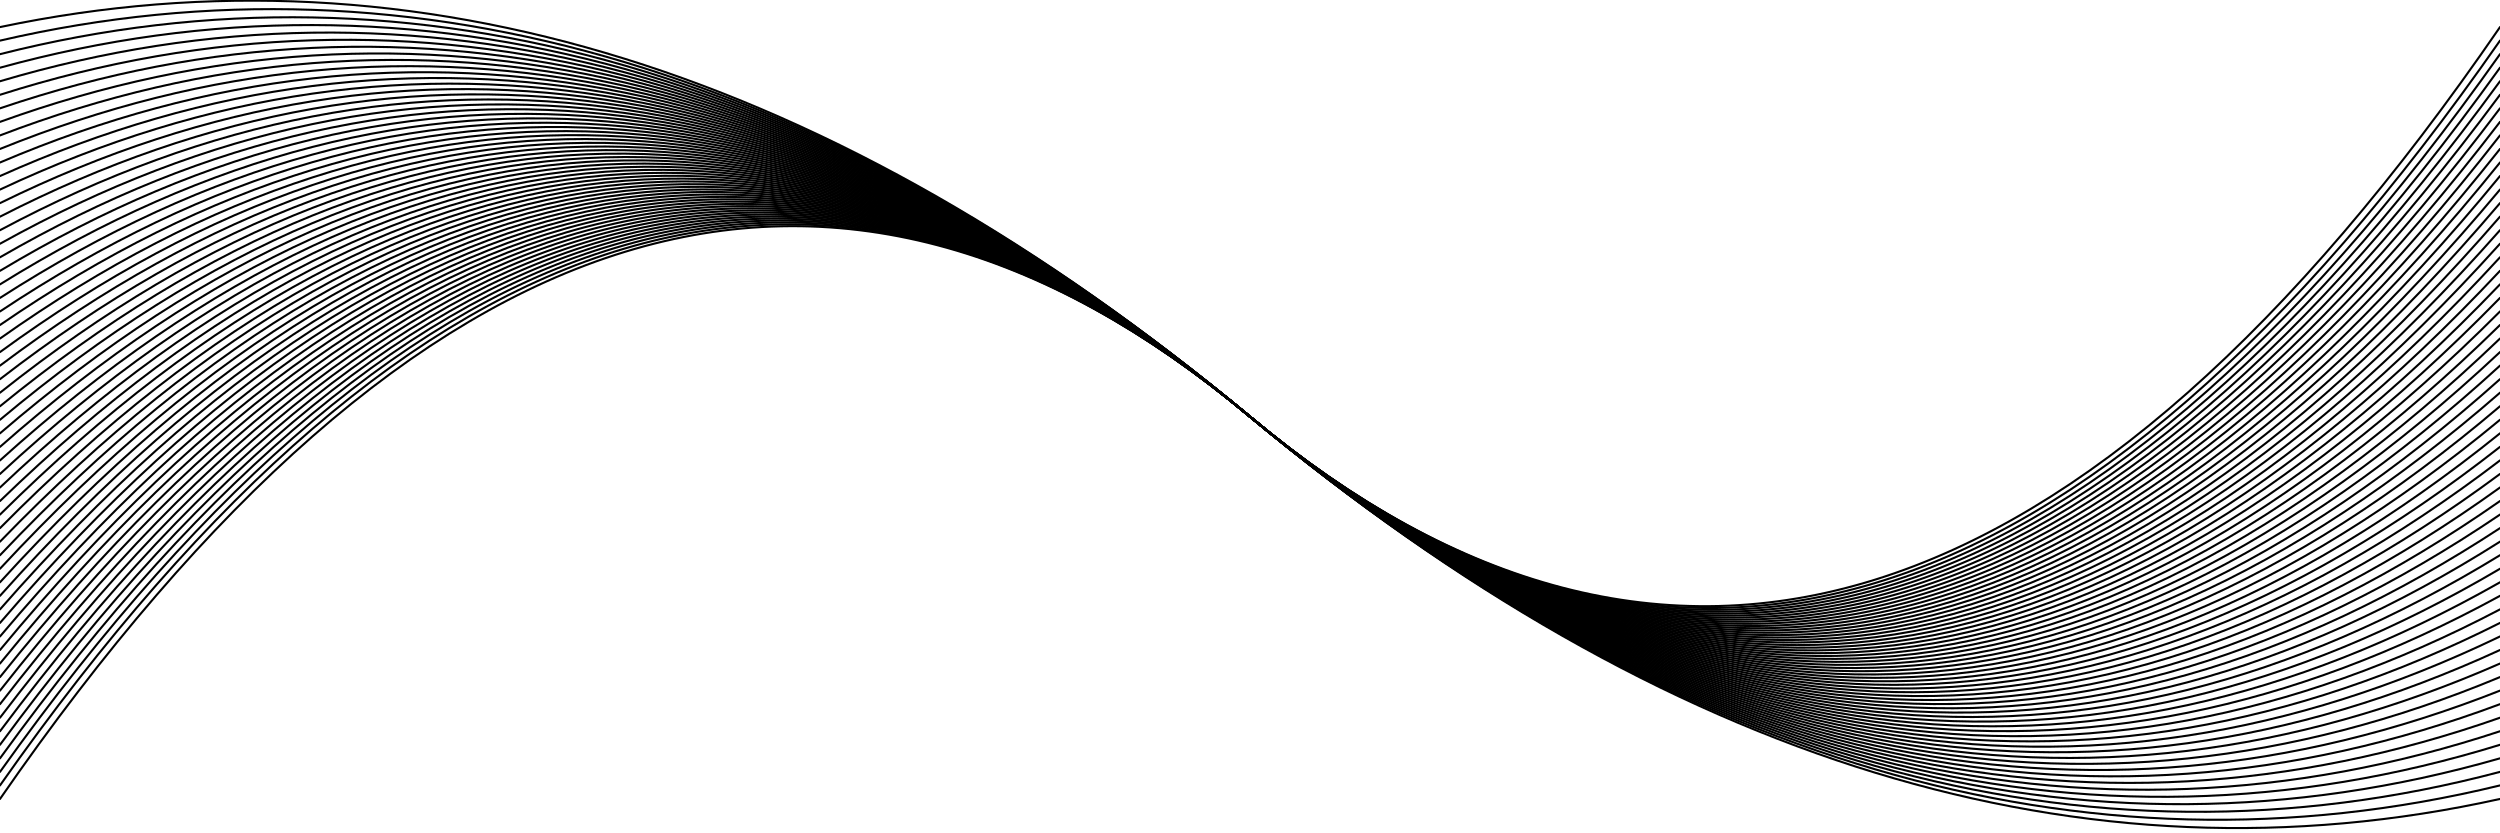 <?xml version="1.0" encoding="UTF-8"?> <svg xmlns="http://www.w3.org/2000/svg" xmlns:xlink="http://www.w3.org/1999/xlink" xmlns:svgjs="http://svgjs.dev/svgjs" version="1.1" viewBox="0 0 2400 800"><defs><linearGradient x1="50%" y1="0%" x2="50%" y2="100%" id="oooscillate-grad"><stop stop-color="hsl(205, 69%, 60%)" stop-opacity="1" offset="0%"></stop><stop stop-color="hsl(205, 69%, 80%)" stop-opacity="1" offset="100%"></stop></linearGradient></defs><g stroke-width="2" stroke="url(#oooscillate-grad)" fill="none" stroke-linecap="round"><path d="M 0 767 Q 600 -100 1200 400 Q 1800 900 2400 767" opacity="1.00"></path><path d="M 0 754 Q 600 -100 1200 400 Q 1800 900 2400 754" opacity="0.98"></path><path d="M 0 741 Q 600 -100 1200 400 Q 1800 900 2400 741" opacity="0.97"></path><path d="M 0 728 Q 600 -100 1200 400 Q 1800 900 2400 728" opacity="0.95"></path><path d="M 0 715 Q 600 -100 1200 400 Q 1800 900 2400 715" opacity="0.93"></path><path d="M 0 702 Q 600 -100 1200 400 Q 1800 900 2400 702" opacity="0.92"></path><path d="M 0 689 Q 600 -100 1200 400 Q 1800 900 2400 689" opacity="0.90"></path><path d="M 0 676 Q 600 -100 1200 400 Q 1800 900 2400 676" opacity="0.89"></path><path d="M 0 663 Q 600 -100 1200 400 Q 1800 900 2400 663" opacity="0.87"></path><path d="M 0 650 Q 600 -100 1200 400 Q 1800 900 2400 650" opacity="0.85"></path><path d="M 0 637 Q 600 -100 1200 400 Q 1800 900 2400 637" opacity="0.84"></path><path d="M 0 624 Q 600 -100 1200 400 Q 1800 900 2400 624" opacity="0.82"></path><path d="M 0 611 Q 600 -100 1200 400 Q 1800 900 2400 611" opacity="0.80"></path><path d="M 0 598 Q 600 -100 1200 400 Q 1800 900 2400 598" opacity="0.79"></path><path d="M 0 585 Q 600 -100 1200 400 Q 1800 900 2400 585" opacity="0.77"></path><path d="M 0 572 Q 600 -100 1200 400 Q 1800 900 2400 572" opacity="0.75"></path><path d="M 0 559 Q 600 -100 1200 400 Q 1800 900 2400 559" opacity="0.74"></path><path d="M 0 546 Q 600 -100 1200 400 Q 1800 900 2400 546" opacity="0.72"></path><path d="M 0 533 Q 600 -100 1200 400 Q 1800 900 2400 533" opacity="0.71"></path><path d="M 0 520 Q 600 -100 1200 400 Q 1800 900 2400 520" opacity="0.69"></path><path d="M 0 507 Q 600 -100 1200 400 Q 1800 900 2400 507" opacity="0.67"></path><path d="M 0 494 Q 600 -100 1200 400 Q 1800 900 2400 494" opacity="0.66"></path><path d="M 0 481 Q 600 -100 1200 400 Q 1800 900 2400 481" opacity="0.64"></path><path d="M 0 468 Q 600 -100 1200 400 Q 1800 900 2400 468" opacity="0.62"></path><path d="M 0 455 Q 600 -100 1200 400 Q 1800 900 2400 455" opacity="0.61"></path><path d="M 0 442 Q 600 -100 1200 400 Q 1800 900 2400 442" opacity="0.59"></path><path d="M 0 429 Q 600 -100 1200 400 Q 1800 900 2400 429" opacity="0.57"></path><path d="M 0 416 Q 600 -100 1200 400 Q 1800 900 2400 416" opacity="0.56"></path><path d="M 0 403 Q 600 -100 1200 400 Q 1800 900 2400 403" opacity="0.54"></path><path d="M 0 390 Q 600 -100 1200 400 Q 1800 900 2400 390" opacity="0.53"></path><path d="M 0 377 Q 600 -100 1200 400 Q 1800 900 2400 377" opacity="0.51"></path><path d="M 0 364 Q 600 -100 1200 400 Q 1800 900 2400 364" opacity="0.49"></path><path d="M 0 351 Q 600 -100 1200 400 Q 1800 900 2400 351" opacity="0.48"></path><path d="M 0 338 Q 600 -100 1200 400 Q 1800 900 2400 338" opacity="0.46"></path><path d="M 0 325 Q 600 -100 1200 400 Q 1800 900 2400 325" opacity="0.44"></path><path d="M 0 312 Q 600 -100 1200 400 Q 1800 900 2400 312" opacity="0.43"></path><path d="M 0 299 Q 600 -100 1200 400 Q 1800 900 2400 299" opacity="0.41"></path><path d="M 0 286 Q 600 -100 1200 400 Q 1800 900 2400 286" opacity="0.39"></path><path d="M 0 273 Q 600 -100 1200 400 Q 1800 900 2400 273" opacity="0.38"></path><path d="M 0 260 Q 600 -100 1200 400 Q 1800 900 2400 260" opacity="0.36"></path><path d="M 0 247 Q 600 -100 1200 400 Q 1800 900 2400 247" opacity="0.34"></path><path d="M 0 234 Q 600 -100 1200 400 Q 1800 900 2400 234" opacity="0.33"></path><path d="M 0 221 Q 600 -100 1200 400 Q 1800 900 2400 221" opacity="0.31"></path><path d="M 0 208 Q 600 -100 1200 400 Q 1800 900 2400 208" opacity="0.30"></path><path d="M 0 195 Q 600 -100 1200 400 Q 1800 900 2400 195" opacity="0.28"></path><path d="M 0 182 Q 600 -100 1200 400 Q 1800 900 2400 182" opacity="0.26"></path><path d="M 0 169 Q 600 -100 1200 400 Q 1800 900 2400 169" opacity="0.25"></path><path d="M 0 156 Q 600 -100 1200 400 Q 1800 900 2400 156" opacity="0.23"></path><path d="M 0 143 Q 600 -100 1200 400 Q 1800 900 2400 143" opacity="0.21"></path><path d="M 0 130 Q 600 -100 1200 400 Q 1800 900 2400 130" opacity="0.20"></path><path d="M 0 117 Q 600 -100 1200 400 Q 1800 900 2400 117" opacity="0.18"></path><path d="M 0 104 Q 600 -100 1200 400 Q 1800 900 2400 104" opacity="0.16"></path><path d="M 0 91 Q 600 -100 1200 400 Q 1800 900 2400 91" opacity="0.15"></path><path d="M 0 78 Q 600 -100 1200 400 Q 1800 900 2400 78" opacity="0.13"></path><path d="M 0 65 Q 600 -100 1200 400 Q 1800 900 2400 65" opacity="0.12"></path><path d="M 0 52 Q 600 -100 1200 400 Q 1800 900 2400 52" opacity="0.10"></path><path d="M 0 39 Q 600 -100 1200 400 Q 1800 900 2400 39" opacity="0.08"></path><path d="M 0 26 Q 600 -100 1200 400 Q 1800 900 2400 26" opacity="0.07"></path></g></svg> 